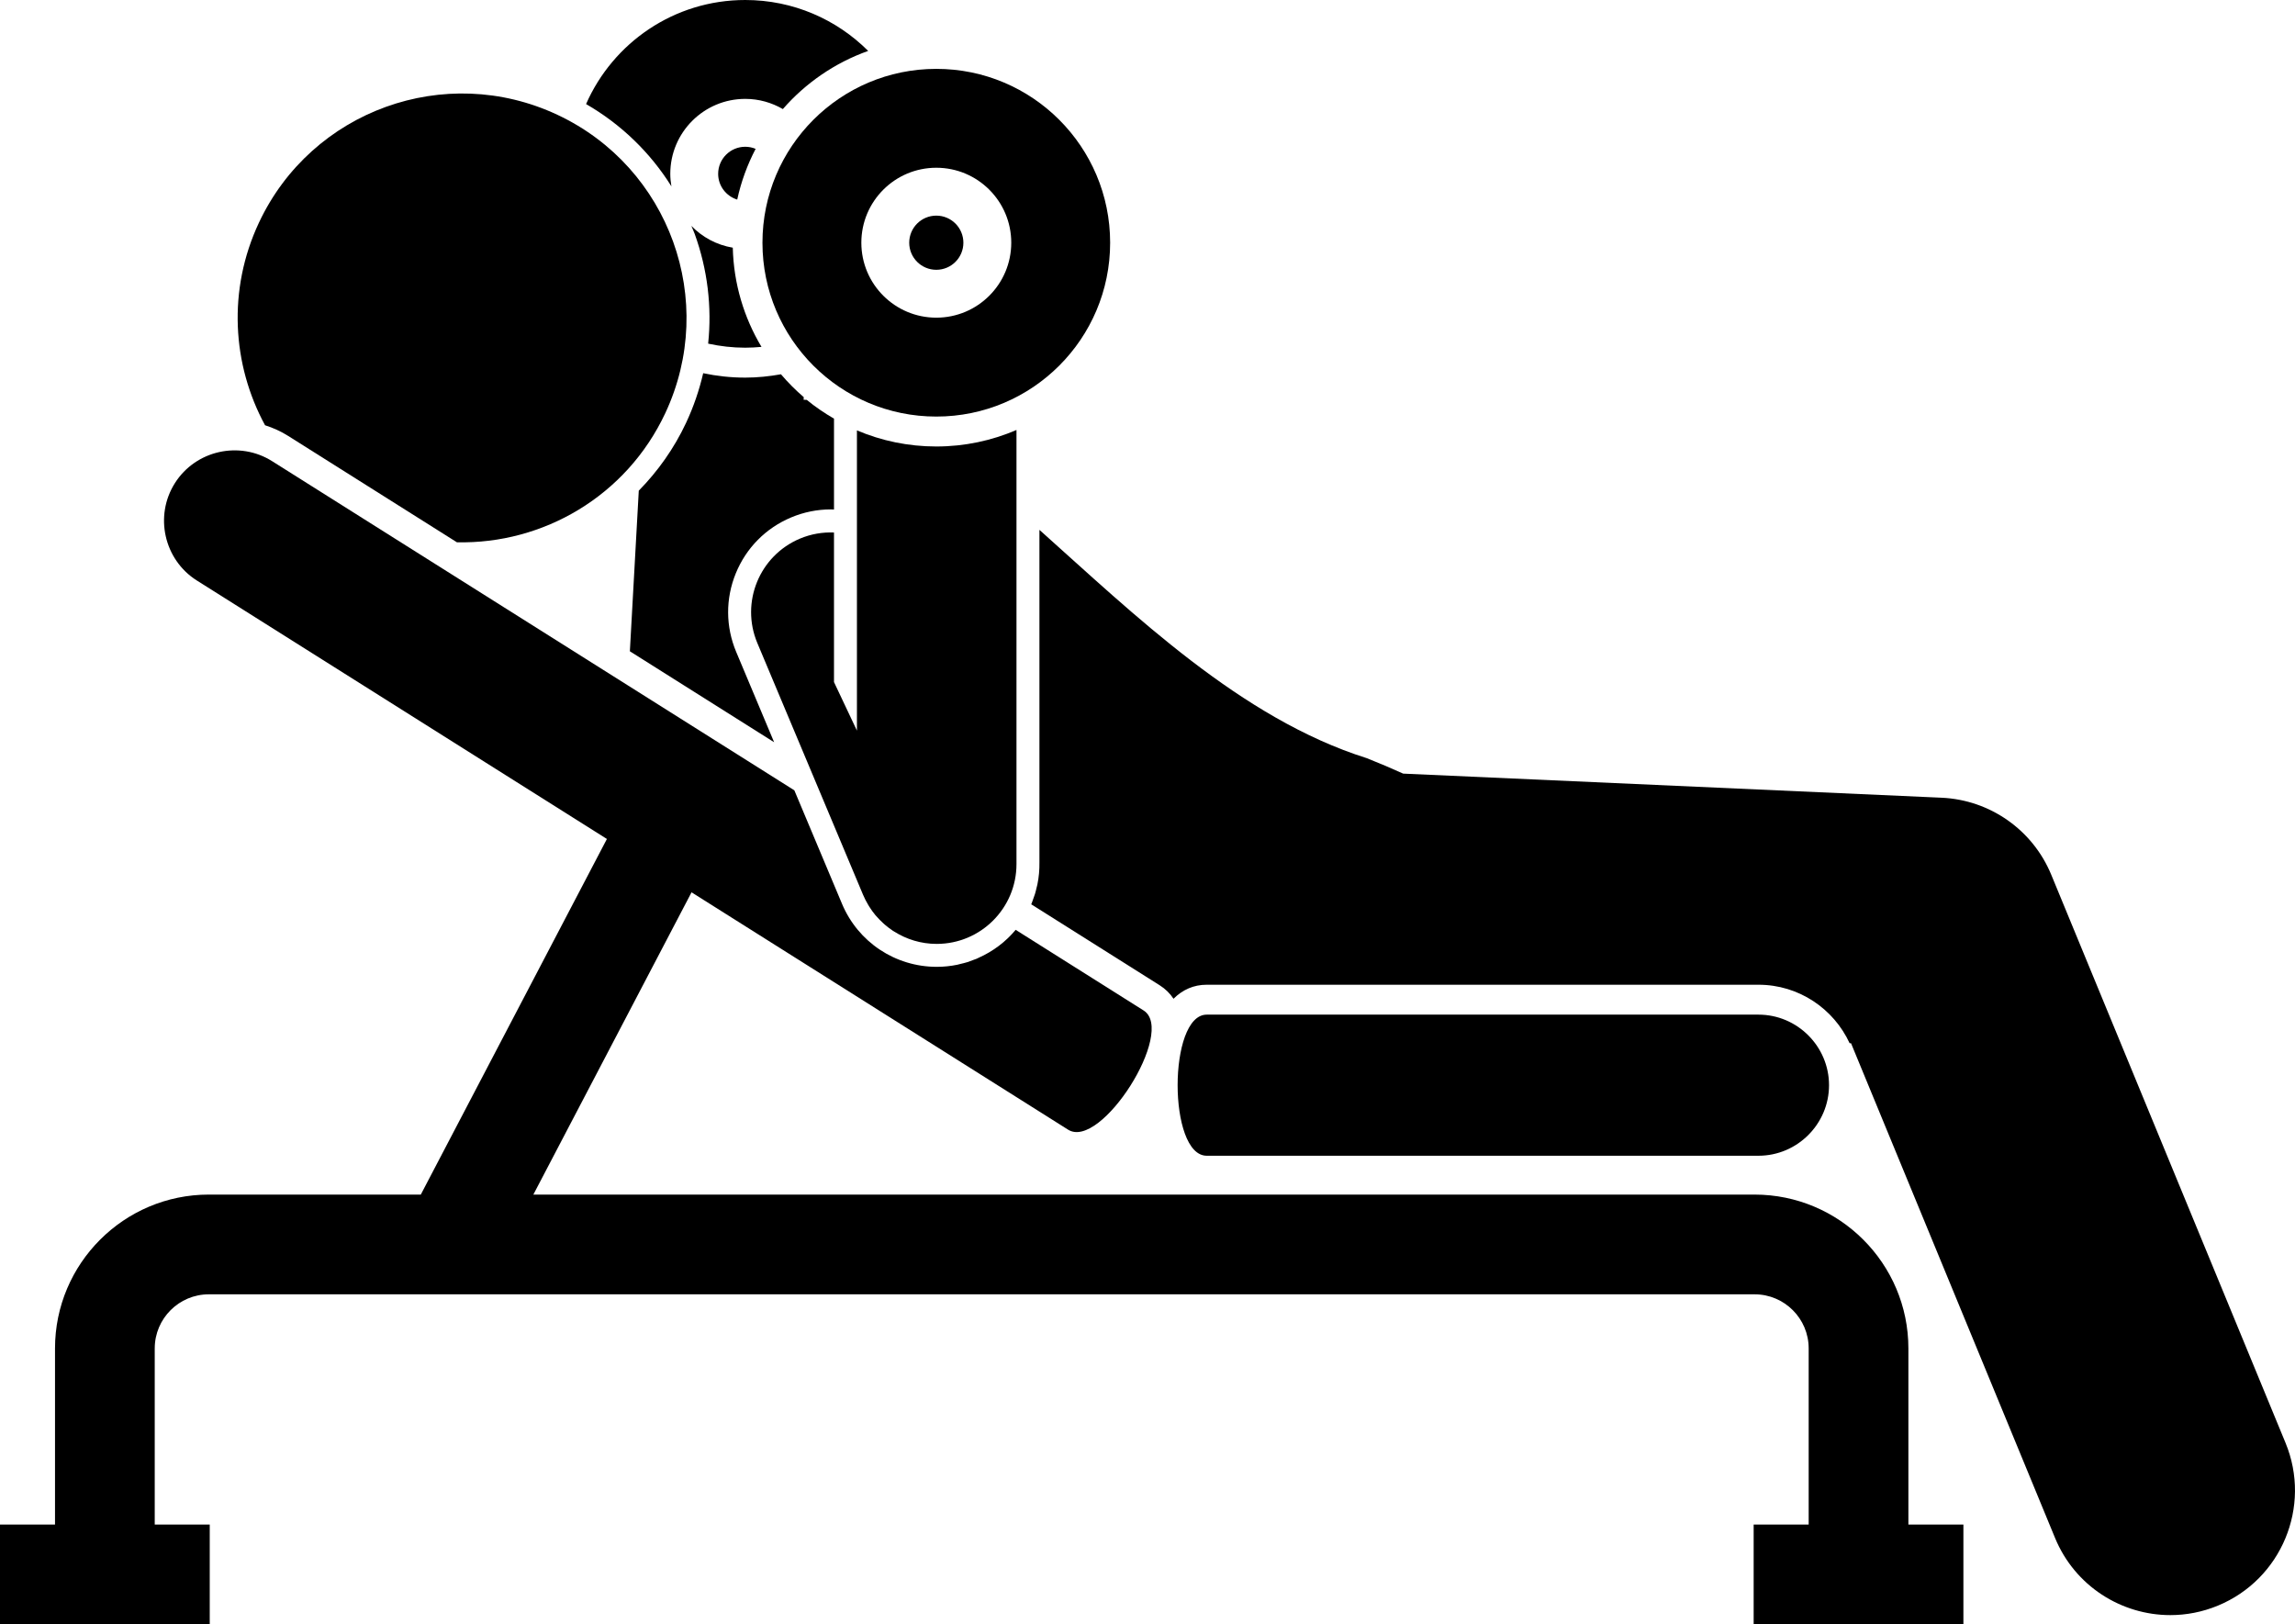 <?xml version="1.0" encoding="utf-8"?>
<!-- Generator: Adobe Illustrator 24.1.1, SVG Export Plug-In . SVG Version: 6.00 Build 0)  -->
<svg version="1.1" id="Layer_1" xmlns="http://www.w3.org/2000/svg" x="0px"
     y="0px"
     viewBox="0 0 230.124 162.863" enable-background="new 0 0 230.124 162.863" xml:space="preserve">
<g>
	<path d="M67.324,18.685c-0.069-0.409-0.113-0.826-0.113-1.254c0-4.151,3.365-7.516,7.516-7.516
		c1.376,0,2.661,0.376,3.771,1.022c2.283-2.619,5.219-4.643,8.555-5.832C83.897,1.951,79.54,0,74.727,0
		C67.59,0,61.464,4.293,58.767,10.434C62.282,12.464,65.196,15.286,67.324,18.685z"/>
    <path d="M74.727,34.863c0.55,0,1.092-0.033,1.629-0.082c-1.75-2.926-2.79-6.316-2.878-9.946
		c-1.619-0.272-3.062-1.056-4.155-2.187c0.108,0.27,0.236,0.529,0.335,0.803
		c1.294,3.58,1.737,7.327,1.35,11.005C72.208,34.717,73.449,34.863,74.727,34.863z"/>
    <path d="M72.011,17.432c0,1.218,0.807,2.237,1.912,2.581c0.389-1.796,1.018-3.501,1.846-5.088
		c-0.321-0.134-0.673-0.209-1.042-0.209C73.227,14.716,72.011,15.932,72.011,17.432z"/>
    <path d="M45.815,54.374c8.636,0.195,16.986-4.615,20.89-12.938c5.278-11.251,0.436-24.648-10.814-29.926
		C44.64,6.232,31.243,11.073,25.965,22.324c-3.161,6.737-2.689,14.243,0.612,20.316
		c0.802,0.256,1.585,0.605,2.329,1.076L45.815,54.374z"/>
    <path d="M104.023,88.676c-0.024,0.12-0.059,0.235-0.087,0.354c-0.049,0.203-0.095,0.406-0.157,0.608
		c-0.053,0.173-0.118,0.34-0.18,0.509c-0.047,0.13-0.085,0.261-0.138,0.39
		c-0.008,0.018-0.017,0.035-0.025,0.054c-0.011,0.027-0.021,0.054-0.033,0.081l12.874,8.114
		c0.579,0.367,1.044,0.823,1.395,1.357c0.909-0.909,2.028-1.406,3.327-1.406h55.326
		c4.05,0,7.54,2.407,9.139,5.861l0.143,0.006l20.457,49.603c1.989,4.823,6.648,7.737,11.56,7.737
		c1.588,0,3.202-0.304,4.761-0.947c6.382-2.632,9.422-9.939,6.79-16.321L205.683,87.708
		c-1.853-4.493-6.142-7.505-10.997-7.722l-53.988-2.417c-1.095-0.499-2.303-1.012-3.647-1.548
		c-12.637-3.984-23.343-14.426-32.825-22.892v33.357C104.237,87.219,104.17,87.952,104.023,88.676z"/>
    <path d="M77.623,74.422l-3.803-9.055c-1.065-2.537-1.08-5.336-0.039-7.883c1.04-2.547,3.01-4.537,5.547-5.602
		c1.272-0.534,2.613-0.805,3.984-0.805c0.106,0,0.209,0.009,0.315,0.012v-9.111
		c-0.959-0.56-1.88-1.179-2.732-1.883c-0.104-0.003-0.21-0.012-0.315-0.013l0.014-0.259
		c-0.82-0.705-1.586-1.47-2.285-2.295c-1.165,0.207-2.358,0.335-3.582,0.335c-1.446,0-2.855-0.156-4.217-0.443
		c-0.394,1.701-0.964,3.374-1.723,4.992c-1.198,2.553-2.816,4.831-4.736,6.787l-0.893,16.104L77.623,74.422z"/>
    <path d="M15.516,135.2c0-2.989,2.433-5.421,5.422-5.421h155c2.989,0,5.421,2.432,5.421,5.421v17.663h-5.516v10
		h21.031v-10h-5.516v-17.663c0-8.503-6.918-15.421-15.421-15.421H53.48l14.466-27.641l1.396-2.667l37.758,23.799
		c3.287,2.082,10.858-9.868,7.572-11.951l-12.83-8.087c-0.998,1.201-2.265,2.159-3.728,2.81
		c-0.064,0.029-0.124,0.063-0.188,0.09c-0.004,0.002-0.007,0.004-0.011,0.005
		c-0.115,0.048-0.233,0.083-0.348,0.127c-0.199,0.075-0.395,0.154-0.599,0.218
		c-0.221,0.069-0.446,0.119-0.67,0.173c-0.103,0.024-0.203,0.057-0.306,0.078
		c-0.676,0.139-1.364,0.21-2.061,0.21c-4.16,0-7.889-2.478-9.499-6.314l-4.782-11.385L27.3,46.25
		c-3.286-2.082-7.679-1.097-9.761,2.189c-2.082,3.286-1.097,7.679,2.189,9.761l41.127,25.922l-1.396,2.667
		l-17.265,32.99H20.938c-8.504,0-15.422,6.918-15.422,15.421v17.663H0v10h21.031v-10h-5.516V135.2z"/>
    <path d="M121,115.884h55.326c3.89,0,7.074-3.183,7.074-7.074l0,0c0-3.891-3.183-7.074-7.074-7.074h-55.326
		C117.11,101.737,117.11,115.884,121,115.884z"/>
    <path d="M93.884,44.768c-2.821,0-5.511-0.575-7.958-1.614v30.103l-2.3-4.868V53.393
		c-1.133-0.045-2.293,0.142-3.408,0.611c-4.074,1.711-5.989,6.4-4.278,10.474l10.6,25.239
		c0.145,0.348,0.32,0.68,0.51,1.001c0.041,0.07,0.083,0.139,0.126,0.207c0.184,0.29,0.382,0.57,0.601,0.833
		c0.044,0.053,0.093,0.101,0.139,0.153c0.185,0.211,0.382,0.412,0.589,0.603c0.071,0.066,0.142,0.133,0.215,0.196
		c0.252,0.216,0.516,0.419,0.793,0.604c0.046,0.03,0.094,0.056,0.14,0.085c1.237,0.784,2.699,1.244,4.272,1.244
		c4.418,0,8-3.582,8-8V43.113C99.456,44.175,96.739,44.768,93.884,44.768z"/>
    <path d="M76.453,24.337c0,9.627,7.804,17.431,17.432,17.431s17.431-7.804,17.431-17.431S103.512,6.905,93.885,6.905
		S76.453,14.71,76.453,24.337z M93.885,31.852c-4.151,0-7.516-3.365-7.516-7.516c0-4.151,3.365-7.516,7.516-7.516
		c4.151,0,7.516,3.365,7.516,7.516C101.4,28.488,98.035,31.852,93.885,31.852z"/>
    <path d="M93.885,21.621c-1.5,0-2.716,1.216-2.716,2.716c0,1.5,1.216,2.716,2.716,2.716
		c1.5,0,2.716-1.216,2.716-2.716C96.6,22.837,95.384,21.621,93.885,21.621z"/>
</g>
</svg>
